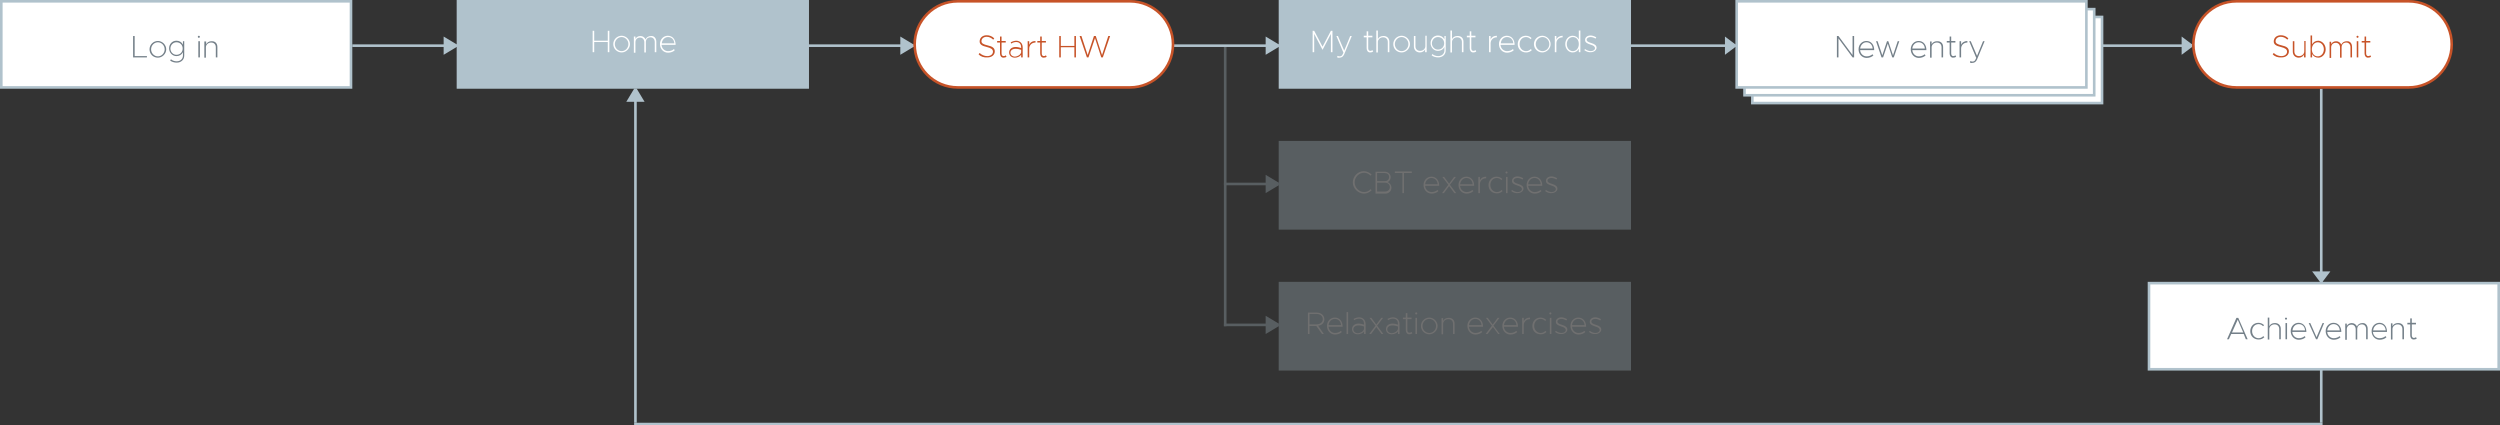 <?xml version="1.0" encoding="utf-8"?>
<!-- Generator: Adobe Illustrator 22.1.0, SVG Export Plug-In . SVG Version: 6.00 Build 0)  -->
<svg version="1.1" id="Layer_1" xmlns="http://www.w3.org/2000/svg" xmlns:xlink="http://www.w3.org/1999/xlink" x="0px" y="0px"
	 viewBox="0 0 958 163" style="enable-background:new 0 0 958 163;" xml:space="preserve">
<rect x="0" y="0" width="958" height="163" fill="#333333" stroke="none"/>
<style type="text/css">
	.st0{opacity:0.3;}
	.st1{fill:#B0C2CC;}
	.st2{enable-background:new    ;}
	.st3{fill:#FFFFFF;}
	.st4{fill:#FFFFFF;stroke:#B0C2CC;}
	.st5{fill:#748089;}
	.st6{fill:#FFFFFF;stroke:#C75328;}
	.st7{fill:#C75328;}
</style>
<g id="Group-6" transform="translate(469, 18)" class="st0">
	<rect id="link" class="st1" width="1" height="107"/>
	<rect id="link_1_" y="52" class="st1" width="21" height="1"/>
	<rect id="link_2_" y="106" class="st1" width="21" height="1"/>
	<polygon id="_x2192_" class="st1" points="21,52 21,53 16,56 16,53.1 16,51.9 16,49 	"/>
	<polygon id="_x2192__1_" class="st1" points="21,106 21,107 16,110 16,107.1 16,105.9 16,103 	"/>
	<g id="Sitemap_x2F_Cell_x2F_Main" transform="translate(21, 36)">
		<g transform="translate(-1, 0)">
			<rect id="BG" x="1" class="st1" width="135" height="34"/>
			<g class="st2">
				<path class="st3" d="M29.4,15.9c0-2.3,1.9-4.3,4.2-4.3c1.1,0,2.2,0.5,3,1.3l-0.4,0.4c-0.7-0.7-1.6-1.1-2.5-1.1
					c-2,0-3.6,1.7-3.6,3.7c0,2,1.7,3.7,3.6,3.7c1,0,1.9-0.4,2.5-1.1l0.4,0.4c-0.8,0.8-1.8,1.3-3,1.3C31.4,20.1,29.4,18.2,29.4,15.9z
					"/>
				<path class="st3" d="M38.1,11.8h3.5c1.3,0,2.3,0.9,2.3,2.1c0,0.9-0.5,1.6-1.2,1.9c0.9,0.3,1.5,1.2,1.5,2.1c0,1.3-1,2.3-2.4,2.3
					h-3.7V11.8z M41.7,15.4c1,0,1.6-0.6,1.6-1.6c0-0.9-0.7-1.5-1.7-1.5h-2.9v3.1H41.7z M41.7,19.4c1.1,0,1.9-0.7,1.9-1.7
					c0-1-0.8-1.7-1.9-1.7h-3v3.4H41.7z"/>
				<path class="st3" d="M48.4,12.3h-2.9v-0.6h6.5v0.6H49V20h-0.6V12.3z"/>
				<path class="st3" d="M61.8,18.8l0.4,0.4c-0.5,0.6-1.6,1-2.6,1c-1.7,0-3.1-1.4-3.1-3.3s1.4-3.2,3-3.2c1.8,0,3,1.4,3,3.5h-5.4
					c0.1,1.4,1.2,2.4,2.5,2.4C60.4,19.6,61.3,19.3,61.8,18.8z M57.1,16.6h4.8c-0.1-1.4-1-2.4-2.4-2.4C58.3,14.2,57.3,15.2,57.1,16.6
					z"/>
				<path class="st3" d="M68.3,20l-2-2.7l-2,2.7h-0.7l2.4-3.2l-2.3-3h0.7l1.9,2.6l1.9-2.6h0.7l-2.3,3L69,20H68.3z"/>
				<path class="st3" d="M75.2,18.8l0.4,0.4c-0.5,0.6-1.6,1-2.6,1c-1.7,0-3.1-1.4-3.1-3.3s1.4-3.2,3-3.2c1.8,0,3,1.4,3,3.5h-5.4
					c0.1,1.4,1.2,2.4,2.5,2.4C73.8,19.6,74.7,19.3,75.2,18.8z M70.5,16.6h4.8c-0.1-1.4-1-2.4-2.4-2.4C71.7,14.2,70.7,15.2,70.5,16.6
					z"/>
				<path class="st3" d="M80.5,13.7v0.6c-1.4,0-2.4,1-2.4,2.3V20h-0.6v-6.2h0.6v1.4C78.4,14.3,79.3,13.7,80.5,13.7z"/>
				<path class="st3" d="M81.4,16.9c0-1.8,1.3-3.2,3.1-3.2c0.8,0,1.6,0.3,2.2,0.9L86.3,15c-0.4-0.5-1.1-0.8-1.7-0.8
					c-1.5,0-2.5,1.2-2.5,2.7c0,1.5,1.1,2.7,2.5,2.7c0.7,0,1.3-0.3,1.8-0.8l0.4,0.4c-0.6,0.6-1.3,0.9-2.2,0.9
					C82.7,20.1,81.4,18.8,81.4,16.9z"/>
				<path class="st3" d="M87.9,12.1c0-0.2,0.2-0.4,0.4-0.4c0.2,0,0.4,0.2,0.4,0.4c0,0.2-0.2,0.4-0.4,0.4
					C88.1,12.5,87.9,12.3,87.9,12.1z M88.1,13.8h0.6V20h-0.6V13.8z"/>
				<path class="st3" d="M90.1,19.2l0.3-0.4c0.7,0.5,1.5,0.8,2.2,0.8c0.9,0,1.6-0.5,1.6-1.1c0-0.7-0.6-1.1-1.7-1.4
					c-1.5-0.5-2.1-0.9-2.1-1.8c0-1,0.9-1.7,2.1-1.7c0.7,0,1.5,0.3,2.2,0.7l-0.3,0.5c-0.6-0.4-1.3-0.6-1.9-0.6c-0.8,0-1.5,0.4-1.5,1
					s0.5,0.9,1.8,1.3c1.3,0.4,2,0.9,2,1.8s-1,1.7-2.2,1.7C91.8,20.1,90.8,19.8,90.1,19.2z"/>
				<path class="st3" d="M101.3,18.8l0.4,0.4c-0.5,0.6-1.6,1-2.6,1c-1.7,0-3.1-1.4-3.1-3.3s1.4-3.2,3-3.2c1.8,0,3,1.4,3,3.5h-5.4
					c0.1,1.4,1.2,2.4,2.5,2.4C99.9,19.6,100.8,19.3,101.3,18.8z M96.6,16.6h4.8c-0.1-1.4-1-2.4-2.4-2.4
					C97.8,14.2,96.7,15.2,96.6,16.6z"/>
				<path class="st3" d="M103.1,19.2l0.3-0.4c0.7,0.5,1.5,0.8,2.2,0.8c0.9,0,1.6-0.5,1.6-1.1c0-0.7-0.6-1.1-1.7-1.4
					c-1.5-0.5-2.1-0.9-2.1-1.8c0-1,0.9-1.7,2.1-1.7c0.7,0,1.5,0.3,2.2,0.7l-0.3,0.5c-0.6-0.4-1.3-0.6-1.9-0.6c-0.8,0-1.5,0.4-1.5,1
					s0.5,0.9,1.8,1.3c1.3,0.4,2,0.9,2,1.8s-1,1.7-2.2,1.7C104.8,20.1,103.8,19.8,103.1,19.2z"/>
			</g>
		</g>
	</g>
	<g id="Sitemap_x2F_Cell_x2F_Main_1_" transform="translate(21, 90)">
		<g transform="translate(-1, 0)">
			<rect id="BG_1_" x="1" class="st1" width="135" height="34"/>
			<g class="st2">
				<path class="st3" d="M16.1,16.8l2.2,3.2h-0.7l-2.2-3.1h-2.6V20h-0.6v-8.2h3.4c1.7,0,2.9,1.1,2.9,2.6
					C18.5,15.7,17.5,16.7,16.1,16.8z M12.8,16.3h2.7c1.4,0,2.4-0.8,2.4-2c0-1.2-1-2-2.4-2h-2.7V16.3z"/>
				<path class="st3" d="M24.8,18.8l0.4,0.4c-0.5,0.6-1.6,1-2.6,1c-1.7,0-3.1-1.4-3.1-3.3s1.4-3.2,3-3.2c1.8,0,3,1.4,3,3.5h-5.4
					c0.1,1.4,1.2,2.4,2.5,2.4C23.4,19.6,24.3,19.3,24.8,18.8z M20.1,16.6h4.8c-0.1-1.4-1-2.4-2.4-2.4C21.3,14.2,20.2,15.2,20.1,16.6
					z"/>
				<path class="st3" d="M27,11.6h0.6V20H27V11.6z"/>
				<path class="st3" d="M34.3,16.2V20h-0.6v-1c-0.5,0.7-1.5,1.1-2.4,1.1c-1.3,0-2.2-0.8-2.2-2c0-1.2,1-2.1,2.5-2.1
					c0.7,0,1.5,0.2,2.1,0.4v-0.3c0-1-0.5-2-1.9-2c-0.6,0-1.3,0.2-1.9,0.6l-0.2-0.5c0.8-0.4,1.5-0.6,2.2-0.6
					C33.4,13.7,34.3,14.7,34.3,16.2z M33.7,18.1v-1c-0.6-0.2-1.3-0.4-2.1-0.4c-1.2,0-2,0.6-2,1.5c0,0.9,0.8,1.5,1.8,1.5
					C32.3,19.6,33.4,19.1,33.7,18.1z"/>
				<path class="st3" d="M40.4,20l-2-2.7l-2,2.7h-0.7l2.4-3.2l-2.3-3h0.7l1.9,2.6l1.9-2.6H41l-2.3,3l2.4,3.2H40.4z"/>
				<path class="st3" d="M47.3,16.2V20h-0.6v-1c-0.5,0.7-1.5,1.1-2.4,1.1c-1.3,0-2.2-0.8-2.2-2c0-1.2,1-2.1,2.5-2.1
					c0.7,0,1.5,0.2,2.1,0.4v-0.3c0-1-0.5-2-1.9-2c-0.6,0-1.3,0.2-1.9,0.6l-0.2-0.5c0.8-0.4,1.5-0.6,2.2-0.6
					C46.4,13.7,47.3,14.7,47.3,16.2z M46.7,18.1v-1c-0.6-0.2-1.3-0.4-2.1-0.4c-1.2,0-2,0.6-2,1.5c0,0.9,0.8,1.5,1.8,1.5
					C45.3,19.6,46.4,19.1,46.7,18.1z"/>
				<path class="st3" d="M52.2,19.7c-0.3,0.3-0.7,0.4-1.2,0.4c-0.8,0-1.3-0.7-1.3-1.6v-4.2h-1.1v-0.6h1.1v-1.7h0.6v1.7h1.6v0.6h-1.6
					v4.2c0,0.6,0.3,1,0.8,1c0.3,0,0.6-0.1,0.8-0.3L52.2,19.7z"/>
				<path class="st3" d="M53.3,12.1c0-0.2,0.2-0.4,0.4-0.4c0.2,0,0.4,0.2,0.4,0.4c0,0.2-0.2,0.4-0.4,0.4
					C53.5,12.5,53.3,12.3,53.3,12.1z M53.4,13.8H54V20h-0.6V13.8z"/>
				<path class="st3" d="M55.5,16.9c0-1.8,1.5-3.2,3.2-3.2c1.7,0,3.2,1.5,3.2,3.2s-1.5,3.2-3.2,3.2C57,20.1,55.5,18.7,55.5,16.9z
					 M61.3,16.9c0-1.5-1.2-2.7-2.6-2.7c-1.4,0-2.6,1.2-2.6,2.7c0,1.5,1.2,2.7,2.6,2.7C60.1,19.6,61.3,18.4,61.3,16.9z"/>
				<path class="st3" d="M68.4,16v4h-0.6v-3.9c0-1.1-0.7-1.8-1.8-1.8c-1.1,0-2,0.8-2,1.8v4h-0.6v-6.2H64v1.1c0.3-0.7,1.1-1.2,2-1.2
					C67.4,13.7,68.4,14.6,68.4,16z"/>
				<path class="st3" d="M78.6,18.8l0.4,0.4c-0.5,0.6-1.6,1-2.6,1c-1.7,0-3.1-1.4-3.1-3.3s1.4-3.2,3-3.2c1.8,0,3,1.4,3,3.5h-5.4
					c0.1,1.4,1.2,2.4,2.5,2.4C77.2,19.6,78.1,19.3,78.6,18.8z M73.9,16.6h4.8c-0.1-1.4-1-2.4-2.4-2.4C75.1,14.2,74.1,15.2,73.9,16.6
					z"/>
				<path class="st3" d="M85.1,20l-2-2.7L81,20h-0.7l2.4-3.2l-2.3-3h0.7l1.9,2.6l1.9-2.6h0.7l-2.3,3l2.4,3.2H85.1z"/>
				<path class="st3" d="M92,18.8l0.4,0.4c-0.5,0.6-1.6,1-2.6,1c-1.7,0-3.1-1.4-3.1-3.3s1.4-3.2,3-3.2c1.8,0,3,1.4,3,3.5h-5.4
					c0.1,1.4,1.2,2.4,2.5,2.4C90.7,19.6,91.5,19.3,92,18.8z M87.3,16.6h4.8c-0.1-1.4-1-2.4-2.4-2.4C88.5,14.2,87.5,15.2,87.3,16.6z"
					/>
				<path class="st3" d="M97.3,13.7v0.6c-1.4,0-2.4,1-2.4,2.3V20h-0.6v-6.2h0.6v1.4C95.2,14.3,96.1,13.7,97.3,13.7z"/>
				<path class="st3" d="M98.2,16.9c0-1.8,1.3-3.2,3.1-3.2c0.8,0,1.6,0.3,2.2,0.9l-0.4,0.4c-0.4-0.5-1.1-0.8-1.7-0.8
					c-1.5,0-2.5,1.2-2.5,2.7c0,1.5,1.1,2.7,2.5,2.7c0.7,0,1.3-0.3,1.8-0.8l0.4,0.4c-0.6,0.6-1.3,0.9-2.2,0.9
					C99.5,20.1,98.2,18.8,98.2,16.9z"/>
				<path class="st3" d="M104.7,12.1c0-0.2,0.2-0.4,0.4-0.4c0.2,0,0.4,0.2,0.4,0.4c0,0.2-0.2,0.4-0.4,0.4
					C104.9,12.5,104.7,12.3,104.7,12.1z M104.9,13.8h0.6V20h-0.6V13.8z"/>
				<path class="st3" d="M106.9,19.2l0.3-0.4c0.7,0.5,1.5,0.8,2.2,0.8c0.9,0,1.6-0.5,1.6-1.1c0-0.7-0.6-1.1-1.7-1.4
					c-1.5-0.5-2.1-0.9-2.1-1.8c0-1,0.9-1.7,2.1-1.7c0.7,0,1.5,0.3,2.2,0.7l-0.3,0.5c-0.6-0.4-1.3-0.6-1.9-0.6c-0.8,0-1.5,0.4-1.5,1
					s0.5,0.9,1.8,1.3c1.3,0.4,2,0.9,2,1.8s-1,1.7-2.2,1.7C108.6,20.1,107.6,19.8,106.9,19.2z"/>
				<path class="st3" d="M118.1,18.8l0.4,0.4c-0.5,0.6-1.6,1-2.6,1c-1.7,0-3.1-1.4-3.1-3.3s1.4-3.2,3-3.2c1.8,0,3,1.4,3,3.5h-5.4
					c0.1,1.4,1.2,2.4,2.5,2.4C116.7,19.6,117.6,19.3,118.1,18.8z M113.4,16.6h4.8c-0.1-1.4-1-2.4-2.4-2.4
					C114.6,14.2,113.5,15.2,113.4,16.6z"/>
				<path class="st3" d="M119.9,19.2l0.3-0.4c0.7,0.5,1.5,0.8,2.2,0.8c0.9,0,1.6-0.5,1.6-1.1c0-0.7-0.6-1.1-1.7-1.4
					c-1.5-0.5-2.1-0.9-2.1-1.8c0-1,0.9-1.7,2.1-1.7c0.7,0,1.5,0.3,2.2,0.7l-0.3,0.5c-0.6-0.4-1.3-0.6-1.9-0.6c-0.8,0-1.5,0.4-1.5,1
					s0.5,0.9,1.8,1.3c1.3,0.4,2,0.9,2,1.8s-1,1.7-2.2,1.7C121.6,20.1,120.6,19.8,119.9,19.2z"/>
			</g>
		</g>
	</g>
</g>
<rect id="link_3_" x="243" y="34" class="st1" width="1" height="128"/>
<rect id="link_4_" x="889" y="34" class="st1" width="1" height="128"/>
<rect id="link_5_" x="135" y="17" class="st1" width="705" height="1"/>
<rect id="link_6_" x="243" y="162" class="st1" width="647" height="1"/>
<polygon id="_x2192__2_" class="st1" points="175,17 175,18 170,21 170,18.1 170,16.9 170,14 "/>
<polygon id="_x2192__3_" class="st1" points="350,17 350,18 345,21 345,18.1 345,16.9 345,14 "/>
<polygon id="_x2192__4_" class="st1" points="243,34 244,34 247,39 244.1,39 242.9,39 240,39 "/>
<polygon id="_x2192__5_" class="st1" points="490,17 490,18 485,21 485,18.1 485,16.9 485,14 "/>
<polygon id="_x2192__6_" class="st1" points="665,17 665,18 661,21 661,18.1 661,16.9 661,14 "/>
<polygon id="_x2192__7_" class="st1" points="840,17 840,18 836,21 836,18.1 836,16.9 836,14 "/>
<polygon id="_x2192__8_" class="st1" points="890,108 889,108 886,104 888.9,104 890.1,104 893,104 "/>
<g id="Sitemap_x2F_Cell" transform="translate(668, 3)">
	<rect id="BG_2_" x="3.5" y="3.5" class="st4" width="134" height="33"/>
	<rect id="BG_3_" x="0.5" y="0.5" class="st4" width="134" height="33"/>
</g>
<g id="Sitemap_x2F_Cell_1_" transform="translate(665, 0)">
	<g>
		<rect id="BG_4_" x="0.5" y="0.5" class="st4" width="134" height="33"/>
		<g class="st2">
			<path class="st5" d="M38.9,13.8h0.6l5.4,7.3v-7.3h0.6V22h-0.6l-5.4-7.3V22h-0.6V13.8z"/>
			<path class="st5" d="M52.5,20.8l0.4,0.4c-0.5,0.6-1.6,1-2.6,1c-1.7,0-3.1-1.4-3.1-3.3s1.4-3.2,3-3.2c1.8,0,3,1.4,3,3.5h-5.4
				c0.1,1.4,1.2,2.4,2.5,2.4C51.1,21.6,52,21.3,52.5,20.8z M47.8,18.6h4.8c-0.1-1.4-1-2.4-2.4-2.4C49,16.2,48,17.2,47.8,18.6z"/>
			<path class="st5" d="M53.9,15.8h0.6l1.8,5.4l1.8-5.4h0.5l1.8,5.4l1.8-5.4h0.6L60.7,22h-0.6l-1.7-5.3L56.6,22h-0.6L53.9,15.8z"/>
			<path class="st5" d="M72.5,20.8l0.4,0.4c-0.5,0.6-1.6,1-2.6,1c-1.7,0-3.1-1.4-3.1-3.3s1.4-3.2,3-3.2c1.8,0,3,1.4,3,3.5h-5.4
				c0.1,1.4,1.2,2.4,2.5,2.4C71.1,21.6,72,21.3,72.5,20.8z M67.8,18.6h4.8c-0.1-1.4-1-2.4-2.4-2.4C69,16.2,67.9,17.2,67.8,18.6z"/>
			<path class="st5" d="M79.6,18v4h-0.6v-3.9c0-1.1-0.7-1.8-1.8-1.8c-1.1,0-2,0.8-2,1.8v4h-0.6v-6.2h0.6v1.1c0.3-0.7,1.1-1.2,2-1.2
				C78.7,15.7,79.6,16.6,79.6,18z"/>
			<path class="st5" d="M84.6,21.7c-0.3,0.3-0.7,0.4-1.2,0.4c-0.8,0-1.3-0.7-1.3-1.6v-4.2H81v-0.6h1.1v-1.7h0.6v1.7h1.6v0.6h-1.6
				v4.2c0,0.6,0.3,1,0.8,1c0.3,0,0.6-0.1,0.8-0.3L84.6,21.7z"/>
			<path class="st5" d="M88.9,15.7v0.6c-1.4,0-2.4,1-2.4,2.3V22h-0.6v-6.2h0.6v1.4C86.8,16.3,87.8,15.7,88.9,15.7z"/>
			<path class="st5" d="M89.9,24l0.1-0.6c0.3,0.1,0.6,0.2,0.8,0.2c0.5,0,0.9-0.2,1.1-0.6l0.4-0.8l-2.7-6.4h0.6l2.4,5.6l2.3-5.6h0.6
				l-2.9,7c-0.4,0.9-1,1.3-1.8,1.3C90.5,24.2,90.2,24.1,89.9,24z"/>
		</g>
	</g>
</g>
<g id="Sitemap_x2F_Cell_2_" transform="translate(823, 108)">
	<g>
		<rect id="BG_5_" x="0.5" y="0.5" class="st4" width="134" height="33"/>
		<g class="st2">
			<path class="st5" d="M36.8,20H32l-0.9,2h-0.7l3.6-8.2h0.7l3.6,8.2h-0.7L36.8,20z M36.6,19.4l-2.1-4.9l-2.2,4.9H36.6z"/>
			<path class="st5" d="M39.3,18.9c0-1.8,1.3-3.2,3.1-3.2c0.8,0,1.6,0.3,2.2,0.9L44.2,17c-0.4-0.5-1.1-0.8-1.7-0.8
				c-1.5,0-2.5,1.2-2.5,2.7c0,1.5,1.1,2.7,2.5,2.7c0.7,0,1.3-0.3,1.8-0.8l0.4,0.4c-0.6,0.6-1.3,0.9-2.2,0.9
				C40.7,22.1,39.3,20.8,39.3,18.9z"/>
			<path class="st5" d="M51,18v4h-0.6v-3.9c0-1.1-0.7-1.8-1.8-1.8c-1.1,0-2,0.8-2,1.8v4H46v-8.4h0.6v3.3c0.3-0.7,1.1-1.2,2-1.2
				C50,15.7,51,16.6,51,18z"/>
			<path class="st5" d="M52.6,14.1c0-0.2,0.2-0.4,0.4-0.4c0.2,0,0.4,0.2,0.4,0.4c0,0.2-0.2,0.4-0.4,0.4
				C52.8,14.5,52.6,14.3,52.6,14.1z M52.8,15.8h0.6V22h-0.6V15.8z"/>
			<path class="st5" d="M60.1,20.8l0.4,0.4c-0.5,0.6-1.6,1-2.6,1c-1.7,0-3.1-1.4-3.1-3.3s1.4-3.2,3-3.2c1.8,0,3,1.4,3,3.5h-5.4
				c0.1,1.4,1.2,2.4,2.5,2.4C58.8,21.6,59.6,21.3,60.1,20.8z M55.5,18.6h4.8c-0.1-1.4-1-2.4-2.4-2.4C56.6,16.2,55.6,17.2,55.5,18.6z
				"/>
			<path class="st5" d="M61.7,15.8h0.6l2.4,5.4l2.3-5.4h0.6L65,22h-0.5L61.7,15.8z"/>
			<path class="st5" d="M73.5,20.8l0.4,0.4c-0.5,0.6-1.6,1-2.6,1c-1.7,0-3.1-1.4-3.1-3.3s1.4-3.2,3-3.2c1.8,0,3,1.4,3,3.5h-5.4
				c0.1,1.4,1.2,2.4,2.5,2.4C72.1,21.6,73,21.3,73.5,20.8z M68.8,18.6h4.8c-0.1-1.4-1-2.4-2.4-2.4C70,16.2,69,17.2,68.8,18.6z"/>
			<path class="st5" d="M84.3,18v4h-0.6v-3.9c0-1.1-0.7-1.8-1.6-1.8c-1.1,0-1.8,0.7-1.8,1.8v4h-0.6v-3.9c0-1.1-0.7-1.8-1.6-1.8
				c-1.1,0-1.8,0.7-1.8,1.8v4h-0.6v-6.2h0.6v0.9c0.3-0.6,1-1.1,1.9-1.1c0.9,0,1.6,0.5,2,1.3c0.3-0.8,1.1-1.3,2.1-1.3
				C83.4,15.7,84.3,16.6,84.3,18z"/>
			<path class="st5" d="M91.1,20.8l0.4,0.4c-0.5,0.6-1.6,1-2.6,1c-1.7,0-3.1-1.4-3.1-3.3s1.4-3.2,3-3.2c1.8,0,2.9,1.4,2.9,3.5h-5.4
				c0.1,1.4,1.2,2.4,2.5,2.4C89.7,21.6,90.6,21.3,91.1,20.8z M86.4,18.6h4.8c-0.1-1.4-1-2.4-2.4-2.4C87.6,16.2,86.5,17.2,86.4,18.6z
				"/>
			<path class="st5" d="M98.2,18v4h-0.6v-3.9c0-1.1-0.7-1.8-1.8-1.8c-1.1,0-2,0.8-2,1.8v4h-0.6v-6.2h0.6v1.1c0.3-0.7,1.1-1.2,2-1.2
				C97.3,15.7,98.2,16.6,98.2,18z"/>
			<path class="st5" d="M103.1,21.7c-0.3,0.3-0.7,0.4-1.2,0.4c-0.8,0-1.3-0.7-1.3-1.6v-4.2h-1.1v-0.6h1.1v-1.7h0.6v1.7h1.6v0.6h-1.6
				v4.2c0,0.6,0.3,1,0.8,1c0.3,0,0.6-0.1,0.8-0.3L103.1,21.7z"/>
		</g>
	</g>
</g>
<g id="Group-15" transform="translate(840, 0)">
	<path id="BG_6_" class="st6" d="M17,0.5h66c9.1,0,16.5,7.4,16.5,16.5l0,0c0,9.1-7.4,16.5-16.5,16.5H17C7.9,33.5,0.5,26.1,0.5,17
		l0,0C0.5,7.9,7.9,0.5,17,0.5z"/>
	<g class="st2">
		<path class="st7" d="M30.9,20.8l0.4-0.5c0.7,0.7,1.8,1.2,2.9,1.2c1.3,0,2.2-0.7,2.2-1.7c0-0.9-0.7-1.4-2.4-1.8
			c-1.8-0.4-2.7-1-2.7-2.1c0-1.4,1.1-2.4,2.7-2.4c1.1,0,2.1,0.4,2.9,1.2l-0.4,0.5c-0.7-0.7-1.6-1.1-2.5-1.1c-1.2,0-2,0.7-2,1.7
			c0,0.8,0.7,1.2,2.4,1.6c1.8,0.4,2.7,1,2.7,2.3c0,1.3-1.1,2.3-2.8,2.3C32.9,22.1,31.7,21.7,30.9,20.8z"/>
		<path class="st7" d="M43.5,15.8V22h-0.6v-1.1c-0.3,0.7-1.1,1.2-2,1.2c-1.4,0-2.3-1-2.3-2.3v-4h0.6v3.9c0,1.1,0.7,1.8,1.8,1.8
			c1.1,0,2-0.8,2-1.8v-4H43.5z"/>
		<path class="st7" d="M51.2,18.9c0,1.8-1.3,3.2-2.8,3.2c-1.1,0-1.9-0.5-2.4-1.4V22h-0.6v-8.4H46V17c0.5-0.9,1.3-1.4,2.4-1.4
			C49.9,15.7,51.2,17.1,51.2,18.9z M50.5,18.9c0-1.5-1-2.7-2.3-2.7c-1.3,0-2.3,1.1-2.3,2.7c0,1.6,0.9,2.7,2.3,2.7
			C49.5,21.6,50.5,20.4,50.5,18.9z"/>
		<path class="st7" d="M61.3,18v4h-0.6v-3.9c0-1.1-0.7-1.8-1.6-1.8c-1.1,0-1.8,0.7-1.8,1.8v4h-0.6v-3.9c0-1.1-0.7-1.8-1.6-1.8
			c-1.1,0-1.8,0.7-1.8,1.8v4h-0.6v-6.2h0.6v0.9c0.3-0.6,1-1.1,1.9-1.1c0.9,0,1.6,0.5,2,1.3c0.3-0.8,1.1-1.3,2.1-1.3
			C60.5,15.7,61.3,16.6,61.3,18z"/>
		<path class="st7" d="M63,14.1c0-0.2,0.2-0.4,0.4-0.4c0.2,0,0.4,0.2,0.4,0.4c0,0.2-0.2,0.4-0.4,0.4C63.2,14.5,63,14.3,63,14.1z
			 M63.1,15.8h0.6V22h-0.6V15.8z"/>
		<path class="st7" d="M68.6,21.7c-0.3,0.3-0.7,0.4-1.2,0.4c-0.8,0-1.3-0.7-1.3-1.6v-4.2h-1.1v-0.6h1.1v-1.7h0.6v1.7h1.6v0.6h-1.6
			v4.2c0,0.6,0.3,1,0.8,1c0.3,0,0.6-0.1,0.8-0.3L68.6,21.7z"/>
	</g>
</g>
<g id="Group-14" transform="translate(350, 0)">
	<path id="BG_7_" class="st6" d="M17,0.5h66c9.1,0,16.5,7.4,16.5,16.5l0,0c0,9.1-7.4,16.5-16.5,16.5H17C7.9,33.5,0.5,26.1,0.5,17
		l0,0C0.5,7.9,7.9,0.5,17,0.5z"/>
	<g class="st2">
		<path class="st7" d="M25,20.8l0.4-0.5c0.7,0.7,1.8,1.2,2.9,1.2c1.3,0,2.2-0.7,2.2-1.7c0-0.9-0.7-1.4-2.4-1.8
			c-1.8-0.4-2.7-1-2.7-2.1c0-1.4,1.1-2.4,2.7-2.4c1.1,0,2.1,0.4,2.9,1.2l-0.4,0.5c-0.7-0.7-1.6-1.1-2.5-1.1c-1.2,0-2,0.7-2,1.7
			c0,0.8,0.7,1.2,2.4,1.6c1.8,0.4,2.7,1,2.7,2.3c0,1.3-1.1,2.3-2.8,2.3C27,22.1,25.8,21.7,25,20.8z"/>
		<path class="st7" d="M35.7,21.7c-0.3,0.3-0.7,0.4-1.2,0.4c-0.8,0-1.3-0.7-1.3-1.6v-4.2h-1.1v-0.6h1.1v-1.7h0.6v1.7h1.6v0.6h-1.6
			v4.2c0,0.6,0.3,1,0.8,1c0.3,0,0.6-0.1,0.8-0.3L35.7,21.7z"/>
		<path class="st7" d="M41.9,18.2V22h-0.6v-1c-0.5,0.7-1.5,1.1-2.4,1.1c-1.3,0-2.2-0.8-2.2-2c0-1.2,1-2.1,2.5-2.1
			c0.7,0,1.5,0.2,2.1,0.4v-0.3c0-1-0.5-2-1.9-2c-0.6,0-1.3,0.2-1.9,0.6l-0.2-0.5c0.8-0.4,1.5-0.6,2.2-0.6
			C41,15.7,41.9,16.7,41.9,18.2z M41.3,20.1v-1c-0.6-0.2-1.3-0.4-2.1-0.4c-1.2,0-2,0.6-2,1.5c0,0.9,0.8,1.5,1.8,1.5
			C39.9,21.6,41,21.1,41.3,20.1z"/>
		<path class="st7" d="M46.8,15.7v0.6c-1.4,0-2.4,1-2.4,2.3V22h-0.6v-6.2h0.6v1.4C44.7,16.3,45.6,15.7,46.8,15.7z"/>
		<path class="st7" d="M51.1,21.7c-0.3,0.3-0.7,0.4-1.2,0.4c-0.8,0-1.3-0.7-1.3-1.6v-4.2h-1.1v-0.6h1.1v-1.7h0.6v1.7h1.6v0.6h-1.6
			v4.2c0,0.6,0.3,1,0.8,1c0.3,0,0.6-0.1,0.8-0.3L51.1,21.7z"/>
		<path class="st7" d="M62.3,13.8V22h-0.6v-3.9h-5.2V22h-0.6v-8.2h0.6v3.8h5.2v-3.8H62.3z"/>
		<path class="st7" d="M63.7,13.8h0.7l2.4,7.3l2.4-7.3h0.7l2.4,7.3l2.4-7.3h0.7L72.6,22H72l-2.4-7.4L67.1,22h-0.6L63.7,13.8z"/>
	</g>
</g>
<g id="Sitemap_x2F_Cell_x2F_Main_2_" transform="translate(175, 0)">
	<g transform="translate(-1, 0)">
		<rect id="BG_8_" x="1" class="st1" width="135" height="34"/>
		<g class="st2">
			<path class="st3" d="M59.5,11.8V20h-0.6v-3.9h-5.2V20h-0.6v-8.2h0.6v3.8h5.2v-3.8H59.5z"/>
			<path class="st3" d="M61,16.9c0-1.8,1.5-3.2,3.2-3.2c1.7,0,3.2,1.5,3.2,3.2s-1.5,3.2-3.2,3.2C62.5,20.1,61,18.7,61,16.9z
				 M66.8,16.9c0-1.5-1.2-2.7-2.6-2.7c-1.4,0-2.6,1.2-2.6,2.7c0,1.5,1.2,2.7,2.6,2.7C65.6,19.6,66.8,18.4,66.8,16.9z"/>
			<path class="st3" d="M77.5,16v4h-0.6v-3.9c0-1.1-0.7-1.8-1.6-1.8c-1.1,0-1.8,0.7-1.8,1.8v4h-0.6v-3.9c0-1.1-0.7-1.8-1.6-1.8
				c-1.1,0-1.8,0.7-1.8,1.8v4h-0.6v-6.2h0.6v0.9c0.3-0.6,1-1.1,1.9-1.1c0.9,0,1.6,0.5,2,1.3c0.3-0.8,1.1-1.3,2.1-1.3
				C76.6,13.7,77.5,14.6,77.5,16z"/>
			<path class="st3" d="M84.2,18.8l0.4,0.4c-0.5,0.6-1.6,1-2.6,1c-1.7,0-3.1-1.4-3.1-3.3s1.4-3.2,3-3.2c1.8,0,3,1.4,3,3.5h-5.4
				c0.1,1.4,1.2,2.4,2.5,2.4C82.9,19.6,83.8,19.3,84.2,18.8z M79.6,16.6h4.8c-0.1-1.4-1-2.4-2.4-2.4C80.8,14.2,79.7,15.2,79.6,16.6z
				"/>
		</g>
	</g>
</g>
<g id="Sitemap_x2F_Cell_x2F_Main_3_" transform="translate(490, 0)">
	<g transform="translate(-1, 0)">
		<rect id="BG_9_" x="1" class="st1" width="135" height="34"/>
		<g class="st2">
			<path class="st3" d="M14,11.8h0.6l3.2,6.1l3.2-6.1h0.6V20H21v-7l-3.2,6.1L14.6,13v7H14V11.8z"/>
			<path class="st3" d="M23.4,22l0.1-0.6c0.3,0.1,0.6,0.2,0.8,0.2c0.5,0,0.9-0.2,1.1-0.6l0.4-0.8l-2.7-6.4h0.6l2.4,5.6l2.3-5.6h0.6
				l-2.9,7c-0.4,0.9-1,1.3-1.8,1.3C24.1,22.2,23.7,22.1,23.4,22z"/>
			<path class="st3" d="M37.2,19.7c-0.3,0.3-0.7,0.4-1.2,0.4c-0.8,0-1.3-0.7-1.3-1.6v-4.2h-1.1v-0.6h1.1v-1.7h0.6v1.7h1.6v0.6h-1.6
				v4.2c0,0.6,0.3,1,0.8,1c0.3,0,0.6-0.1,0.8-0.3L37.2,19.7z"/>
			<path class="st3" d="M43.4,16v4h-0.6v-3.9c0-1.1-0.7-1.8-1.8-1.8c-1.1,0-2,0.8-2,1.8v4h-0.6v-8.4H39v3.3c0.3-0.7,1.1-1.2,2-1.2
				C42.4,13.7,43.4,14.6,43.4,16z"/>
			<path class="st3" d="M44.9,16.9c0-1.8,1.5-3.2,3.2-3.2c1.7,0,3.2,1.5,3.2,3.2s-1.5,3.2-3.2,3.2C46.3,20.1,44.9,18.7,44.9,16.9z
				 M50.7,16.9c0-1.5-1.2-2.7-2.6-2.7c-1.4,0-2.6,1.2-2.6,2.7c0,1.5,1.2,2.7,2.6,2.7C49.5,19.6,50.7,18.4,50.7,16.9z"/>
			<path class="st3" d="M57.7,13.8V20h-0.6v-1.1c-0.3,0.7-1.1,1.2-2,1.2c-1.4,0-2.3-1-2.3-2.3v-4h0.6v3.9c0,1.1,0.7,1.8,1.8,1.8
				c1.1,0,2-0.8,2-1.8v-4H57.7z"/>
			<path class="st3" d="M65,13.8v5.5c0,1.6-1.2,2.7-2.9,2.7c-0.9,0-1.9-0.3-2.5-0.8l0.3-0.5c0.5,0.5,1.4,0.8,2.2,0.8
				c1.4,0,2.4-0.9,2.4-2.2v-1.3c-0.5,1-1.4,1.5-2.5,1.5c-1.5,0-2.8-1.3-2.8-3c0-1.6,1.2-2.9,2.8-2.9c1.1,0,2,0.5,2.5,1.5v-1.3H65z
				 M64.4,16.6c0-1.4-1-2.4-2.4-2.4c-1.3,0-2.3,1.1-2.3,2.4c0,1.3,1,2.4,2.3,2.4C63.4,19,64.4,18,64.4,16.6z"/>
			<path class="st3" d="M71.8,16v4h-0.6v-3.9c0-1.1-0.7-1.8-1.8-1.8c-1.1,0-2,0.8-2,1.8v4h-0.6v-8.4h0.6v3.3c0.3-0.7,1.1-1.2,2-1.2
				C70.9,13.7,71.8,14.6,71.8,16z"/>
			<path class="st3" d="M76.7,19.7c-0.3,0.3-0.7,0.4-1.2,0.4c-0.8,0-1.3-0.7-1.3-1.6v-4.2h-1.1v-0.6h1.1v-1.7h0.6v1.7h1.6v0.6h-1.6
				v4.2c0,0.6,0.3,1,0.8,1c0.3,0,0.6-0.1,0.8-0.3L76.7,19.7z"/>
			<path class="st3" d="M84.6,13.7v0.6c-1.4,0-2.4,1-2.4,2.3V20h-0.6v-6.2h0.6v1.4C82.5,14.3,83.4,13.7,84.6,13.7z"/>
			<path class="st3" d="M90.7,18.8l0.4,0.4c-0.5,0.6-1.6,1-2.6,1c-1.7,0-3.1-1.4-3.1-3.3s1.4-3.2,3-3.2c1.8,0,3,1.4,3,3.5h-5.4
				c0.1,1.4,1.2,2.4,2.5,2.4C89.4,19.6,90.3,19.3,90.7,18.8z M86.1,16.6h4.8c-0.1-1.4-1-2.4-2.4-2.4C87.2,14.2,86.2,15.2,86.1,16.6z
				"/>
			<path class="st3" d="M92.6,16.9c0-1.8,1.3-3.2,3.1-3.2c0.8,0,1.6,0.3,2.2,0.9L97.5,15c-0.4-0.5-1.1-0.8-1.7-0.8
				c-1.5,0-2.5,1.2-2.5,2.7c0,1.5,1.1,2.7,2.5,2.7c0.7,0,1.3-0.3,1.8-0.8l0.4,0.4c-0.6,0.6-1.3,0.9-2.2,0.9
				C94,20.1,92.6,18.8,92.6,16.9z"/>
			<path class="st3" d="M98.8,16.9c0-1.8,1.5-3.2,3.2-3.2c1.7,0,3.2,1.5,3.2,3.2s-1.5,3.2-3.2,3.2C100.3,20.1,98.8,18.7,98.8,16.9z
				 M104.7,16.9c0-1.5-1.2-2.7-2.6-2.7c-1.4,0-2.6,1.2-2.6,2.7c0,1.5,1.2,2.7,2.6,2.7C103.5,19.6,104.7,18.4,104.7,16.9z"/>
			<path class="st3" d="M109.8,13.7v0.6c-1.4,0-2.4,1-2.4,2.3V20h-0.6v-6.2h0.6v1.4C107.7,14.3,108.7,13.7,109.8,13.7z"/>
			<path class="st3" d="M116.6,11.6V20H116v-1.3c-0.5,0.9-1.3,1.4-2.4,1.4c-1.5,0-2.8-1.4-2.8-3.2c0-1.8,1.3-3.2,2.8-3.2
				c1.1,0,1.9,0.5,2.4,1.4v-3.4H116.6z M116,16.9c0-1.6-0.9-2.7-2.3-2.7c-1.3,0-2.3,1.2-2.3,2.7c0,1.5,1,2.7,2.3,2.7
				C115,19.6,116,18.5,116,16.9z"/>
			<path class="st3" d="M118.1,19.2l0.3-0.4c0.7,0.5,1.5,0.8,2.2,0.8c0.9,0,1.6-0.5,1.6-1.1c0-0.7-0.6-1.1-1.7-1.4
				c-1.5-0.5-2.1-0.9-2.1-1.8c0-1,0.9-1.7,2.1-1.7c0.7,0,1.5,0.3,2.2,0.7l-0.3,0.5c-0.6-0.4-1.3-0.6-1.9-0.6c-0.8,0-1.5,0.4-1.5,1
				s0.5,0.9,1.8,1.3c1.3,0.4,2,0.9,2,1.8s-1,1.7-2.2,1.7C119.8,20.1,118.9,19.8,118.1,19.2z"/>
		</g>
	</g>
</g>
<g id="Sitemap_x2F_Cell_3_">
	<g>
		<rect id="BG_10_" x="0.5" y="0.5" class="st4" width="134" height="33"/>
		<g class="st2">
			<path class="st5" d="M56.3,21.4V22H51v-8.2h0.6v7.7H56.3z"/>
			<path class="st5" d="M57.3,18.9c0-1.8,1.5-3.2,3.2-3.2c1.7,0,3.2,1.5,3.2,3.2s-1.5,3.2-3.2,3.2C58.7,22.1,57.3,20.7,57.3,18.9z
				 M63.1,18.9c0-1.5-1.2-2.7-2.6-2.7c-1.4,0-2.6,1.2-2.6,2.7c0,1.5,1.2,2.7,2.6,2.7C61.9,21.6,63.1,20.4,63.1,18.9z"/>
			<path class="st5" d="M70.6,15.8v5.5c0,1.6-1.2,2.7-2.9,2.7c-0.9,0-1.9-0.3-2.5-0.8l0.3-0.5c0.5,0.5,1.4,0.8,2.2,0.8
				c1.4,0,2.4-0.9,2.4-2.2v-1.3c-0.5,1-1.4,1.5-2.5,1.5c-1.5,0-2.8-1.3-2.8-3c0-1.6,1.2-2.9,2.8-2.9c1.1,0,2,0.5,2.5,1.5v-1.3H70.6z
				 M70,18.6c0-1.4-1-2.4-2.4-2.4c-1.3,0-2.3,1.1-2.3,2.4c0,1.3,1,2.4,2.3,2.4C69,21,70,20,70,18.6z"/>
			<path class="st5" d="M75.8,14.1c0-0.2,0.2-0.4,0.4-0.4c0.2,0,0.4,0.2,0.4,0.4c0,0.2-0.2,0.4-0.4,0.4C76,14.5,75.8,14.3,75.8,14.1
				z M76,15.8h0.6V22H76V15.8z"/>
			<path class="st5" d="M83.3,18v4h-0.6v-3.9c0-1.1-0.7-1.8-1.8-1.8c-1.1,0-2,0.8-2,1.8v4h-0.6v-6.2H79v1.1c0.3-0.7,1.1-1.2,2-1.2
				C82.4,15.7,83.3,16.6,83.3,18z"/>
		</g>
	</g>
</g>
</svg>
